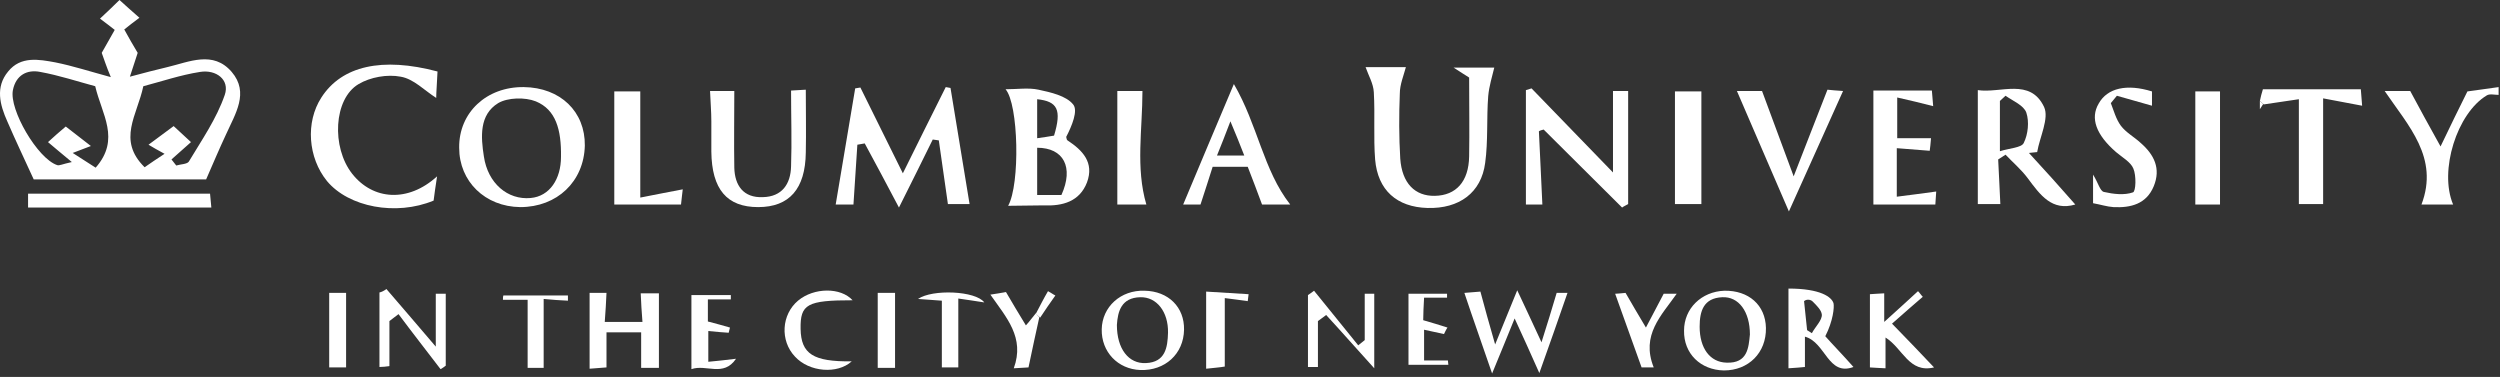 <?xml version="1.0" encoding="UTF-8"?> <svg xmlns="http://www.w3.org/2000/svg" width="577" height="87" viewBox="0 0 577 87" fill="none"><rect x="0" y="0" width="577" height="87" fill="#333333" stroke="none"/> <path d="M576.678 21.9C575.778 21.9 574.678 21.6 573.978 22C567.078 26.1 562.878 39.4 566.178 47.2C563.778 47.2 561.478 47.2 558.878 47.2C562.978 36.4 555.878 29.1 550.378 21C552.678 21 554.578 21 556.278 21C558.378 24.9 560.478 28.8 563.278 33.8C565.678 28.8 567.478 25.1 569.478 21.1C571.478 20.8 574.078 20.5 576.678 20.1C576.678 20.6 576.678 21.2 576.678 21.9Z" fill="white"></path> <path d="M23.478 12.2C24.578 10.3 25.478 8.7 26.478 6.9C25.378 6 24.378 5.3 23.078 4.3C24.678 2.8 26.078 1.5 27.578 0C28.978 1.3 30.378 2.5 32.178 4.1C30.878 5.1 29.878 5.8 28.678 6.8C29.678 8.6 30.678 10.4 31.778 12.2C31.278 13.8 30.778 15.2 29.978 17.7C33.378 16.8 35.978 16.1 38.578 15.5C43.678 14.3 49.178 11.6 53.478 16.6C57.578 21.4 54.278 26.3 52.178 31C50.678 34.2 49.278 37.5 47.578 41.4C34.578 41.4 20.978 41.4 7.778 41.4C5.678 36.8 3.578 32.4 1.678 28C-0.022 24.2 -1.122 20.1 1.878 16.5C4.778 12.9 8.978 13.7 12.778 14.4C16.778 15.2 20.778 16.5 25.578 17.8C24.478 15.2 24.078 13.8 23.478 12.2ZM21.978 19.9C17.878 18.8 13.678 17.4 9.278 16.6C6.278 16 3.678 17.3 2.978 20.8C2.078 25.3 8.678 36.6 13.178 38.1C13.678 38.3 14.278 37.9 16.578 37.4C14.078 35.3 12.578 34.1 11.078 32.8C12.478 31.5 13.878 30.3 15.178 29.2C17.078 30.7 18.878 32.1 20.978 33.7C19.678 34.2 18.678 34.6 16.778 35.3C18.978 36.7 20.478 37.7 22.078 38.7C27.878 32.1 23.478 26.4 21.978 19.9ZM34.278 33.4C36.678 31.6 38.578 30.2 40.078 29.1C41.678 30.6 42.978 31.8 44.078 32.8C42.578 34.1 41.078 35.5 39.578 36.8C39.978 37.3 40.278 37.7 40.678 38.2C41.678 37.9 43.178 37.9 43.578 37.3C46.578 32.3 49.978 27.4 51.878 21.9C53.078 18.4 49.878 16 46.178 16.6C41.678 17.3 37.278 18.8 33.078 19.9C31.678 26.6 26.978 32.3 33.378 38.6C34.778 37.6 36.178 36.7 37.978 35.5C36.278 34.6 35.478 34.1 34.278 33.4Z" fill="white"></path> <path d="M197.878 33.4C197.578 37.9 197.278 42.4 196.978 47.2C196.078 47.2 193.878 47.2 192.878 47.2C194.378 38.4 195.878 29.4 197.378 20.4C197.778 20.3 198.178 20.3 198.578 20.2C201.678 26.5 204.878 32.9 208.378 40C211.878 32.9 215.078 26.5 218.278 20.1C218.678 20.2 218.978 20.2 219.378 20.3C220.878 29.2 222.278 38.2 223.778 47.1C222.578 47.1 220.778 47.1 218.778 47.1C218.078 42.1 217.378 37.2 216.678 32.4C216.178 32.3 215.778 32.3 215.278 32.2C212.878 37.1 210.378 42.1 207.478 47.9C204.578 42.4 202.078 37.7 199.578 33.1C198.978 33.2 198.478 33.3 197.878 33.4Z" fill="white"></path> <path d="M339.078 17.9C338.078 17.3 337.078 16.6 335.478 15.6C339.278 15.6 342.378 15.6 344.878 15.6C344.378 17.7 343.678 19.9 343.478 22.2C343.078 27.3 343.478 32.5 342.778 37.6C341.878 44.5 336.778 48.2 329.478 48C322.378 47.8 317.978 43.9 317.378 36.8C316.978 31.7 317.378 26.5 317.078 21.3C316.978 19.3 315.878 17.5 315.178 15.5C317.878 15.5 321.478 15.5 324.478 15.5C323.978 17.4 323.078 19.5 323.078 21.6C322.878 26.6 322.878 31.6 323.178 36.6C323.578 42.3 326.578 45.3 331.178 45.2C336.078 45.1 338.978 41.9 339.078 36.1C339.178 30.3 339.078 24.2 339.078 17.9Z" fill="white"></path> <path d="M100.978 16.5C100.878 19 100.678 21.3 100.678 22.6C97.978 20.9 95.478 18.2 92.478 17.7C89.378 17.1 85.478 17.8 82.778 19.4C76.978 22.8 76.478 34 81.278 40.1C86.078 46.2 94.178 46.8 100.878 40.7C100.478 43.2 100.278 44.8 100.078 46.3C91.378 49.9 80.478 47.8 75.478 41.8C71.078 36.4 70.478 28.2 74.178 22.5C78.878 15.2 88.178 13.1 100.978 16.5Z" fill="white"></path> <path d="M232.678 47.5C235.478 42.5 235.078 24 232.078 20.6C234.778 20.6 237.378 20.2 239.678 20.7C242.478 21.3 246.078 22.1 247.678 24.1C248.878 25.5 247.378 29.1 246.078 31.6C246.178 31.9 246.178 32.3 246.378 32.4C249.878 34.7 252.578 37.5 250.878 42.1C249.178 46.5 245.278 47.6 240.878 47.4C238.078 47.4 235.478 47.5 232.678 47.5ZM239.378 34.1C239.378 37.6 239.378 41.1 239.378 45C241.578 45 243.378 45 244.978 45C247.878 38.6 245.478 34.1 239.378 34.1ZM243.278 31.3C245.078 25.3 244.078 23.4 239.378 22.9C239.378 25.8 239.378 28.7 239.378 31.9C240.878 31.7 242.078 31.5 243.278 31.3Z" fill="white"></path> <path d="M120.878 20.1C129.378 20.2 135.078 25.8 134.978 33.6C134.778 41.9 128.578 47.8 120.078 47.8C111.978 47.7 105.978 41.9 105.978 34.1C105.878 26 112.278 20 120.878 20.1ZM129.478 36.2C129.578 29.9 128.278 25.3 123.678 23.4C121.178 22.4 117.178 22.5 114.978 23.8C110.578 26.5 110.978 31.6 111.678 36.1C112.578 42.3 117.178 46.2 122.478 45.7C126.878 45.3 129.478 41.3 129.478 36.2Z" fill="white"></path> <path d="M372.278 21C373.278 21 374.778 21 375.778 21C375.778 29.8 375.778 38.5 375.778 47.1C375.278 47.4 374.778 47.6 374.378 47.9C368.378 41.9 362.278 35.9 356.278 29.9C355.878 30 355.478 30.1 355.178 30.3C355.478 35.9 355.678 41.4 355.978 47.2C354.978 47.2 353.178 47.2 352.178 47.2C352.178 38.3 352.178 29.5 352.178 20.8C352.578 20.7 353.078 20.5 353.478 20.4C359.578 26.7 365.678 33 372.278 39.8C372.278 32.7 372.278 27 372.278 21Z" fill="white"></path> <path d="M478.978 47.2C473.578 48.8 470.878 45 467.978 41.1C466.478 39.1 464.578 37.5 462.878 35.7C462.278 36.1 461.778 36.4 461.178 36.8C461.378 40.1 461.478 43.5 461.678 47.1C460.178 47.1 458.478 47.1 456.478 47.1C456.478 38.4 456.478 29.8 456.478 20.8C461.678 21.6 468.578 17.9 471.778 24.7C472.978 27.3 470.778 31.6 470.178 35.1C469.578 35.2 468.878 35.2 468.278 35.3C471.878 39.2 475.478 43.2 478.978 47.2ZM462.878 22.1C462.478 22.5 461.978 22.9 461.578 23.3C461.578 26.8 461.578 30.3 461.578 34.9C463.778 34.2 466.578 34.1 467.078 33C468.078 31 468.378 28.1 467.678 26C467.078 24.3 464.578 23.3 462.878 22.1Z" fill="white"></path> <path d="M163.878 21C165.778 21 167.678 21 169.478 21C169.478 27 169.378 32.9 169.478 38.7C169.578 42.8 171.578 45.7 176.078 45.5C180.478 45.4 182.478 42.5 182.578 38.4C182.778 32.7 182.578 26.9 182.578 20.9C183.578 20.8 184.978 20.8 185.978 20.7C185.978 25.7 186.078 30.4 185.978 35.2C185.878 43.6 182.178 47.8 174.978 47.8C167.778 47.8 164.278 43.7 164.178 35C164.178 32.7 164.178 30.3 164.178 28C164.178 25.8 163.978 23.5 163.878 21Z" fill="white"></path> <path d="M284.778 19.4C290.278 28.8 291.578 39.3 297.778 47.2C296.078 47.2 293.678 47.2 291.278 47.2C290.178 44.3 289.178 41.5 287.978 38.5C285.278 38.5 282.778 38.5 279.878 38.5C278.978 41.3 278.078 44.2 277.078 47.2C275.578 47.2 273.878 47.2 273.078 47.2C276.778 38.4 280.578 29.3 284.778 19.4ZM287.178 35.9C286.178 33.3 285.278 31.1 283.978 28C282.778 31.2 281.878 33.4 280.878 35.9C282.978 35.9 284.578 35.9 287.178 35.9Z" fill="white"></path> <path d="M521.578 23.3C521.778 22.4 521.978 21.5 522.278 20.6C529.778 20.6 537.078 20.6 544.878 20.6C544.978 22 545.078 23.4 545.178 24.4C542.078 23.8 539.278 23.3 536.178 22.7C536.178 31.2 536.178 39 536.178 47.1C534.478 47.1 532.378 47.1 530.578 47.1C530.578 39.3 530.578 31.5 530.578 22.9C527.878 23.3 525.178 23.7 522.478 24.1C522.078 23.8 521.878 23.5 521.578 23.3Z" fill="white"></path> <path d="M421.778 20.7C422.578 20.8 423.878 20.9 425.378 21C421.378 30 417.378 38.7 412.878 48.8C408.578 38.9 404.778 30 400.878 21C403.078 21 405.178 21 406.678 21C408.978 27.2 411.178 33.2 413.978 40.7C416.878 33.3 419.178 27.3 421.778 20.7Z" fill="white"></path> <path d="M359.278 67.6C359.978 67.6 360.878 67.6 361.778 67.6C359.778 73.4 357.778 79.1 355.278 86.1C353.178 81.4 351.578 77.8 349.578 73.5C347.778 77.9 346.378 81.4 344.378 86.2C341.978 79.2 339.978 73.6 337.978 67.6C339.178 67.5 340.478 67.4 341.678 67.3C342.678 71.1 343.678 74.6 345.078 79.5C346.878 75 348.378 71.5 350.178 67C352.078 71.1 353.678 74.4 355.778 79C357.178 74.6 358.178 71.3 359.278 67.6Z" fill="white"></path> <path d="M496.678 21.1C496.678 22.5 496.678 23.9 496.678 24.4C493.978 23.6 491.278 22.9 488.578 22.1C488.078 22.7 487.678 23.2 487.178 23.8C487.878 25.6 488.378 27.5 489.478 29C490.678 30.6 492.578 31.6 494.078 33C497.178 35.7 498.778 38.9 497.078 43C495.378 47.1 491.778 48 487.778 47.8C486.278 47.7 484.778 47.2 483.078 46.9C483.078 44.8 483.078 43.1 483.078 40.3C484.278 42.2 484.678 44.1 485.578 44.3C487.778 44.8 490.278 45.1 492.278 44.4C492.978 44.2 493.078 40.5 492.378 38.9C491.778 37.4 489.778 36.3 488.378 35.1C483.778 31.1 482.378 27.3 484.378 23.9C486.378 20.3 490.878 19.3 496.678 21.1Z" fill="white"></path> <path d="M432.378 20.9C436.478 20.9 440.978 20.9 445.878 20.9C445.978 22.1 446.078 23.4 446.178 24.5C443.478 23.8 440.978 23.2 437.878 22.5C437.878 26 437.878 28.7 437.878 31.9C440.278 31.9 442.878 31.9 445.678 31.9C445.578 33.2 445.478 34.1 445.378 34.8C442.778 34.6 440.378 34.4 437.778 34.2C437.778 37.9 437.778 41.1 437.778 45.4C441.078 45 443.878 44.6 446.878 44.2C446.878 44.5 446.778 45.7 446.678 47.2C441.578 47.2 436.778 47.2 432.378 47.2C432.378 38.4 432.378 29.8 432.378 20.9Z" fill="white"></path> <path d="M136.078 67.6C137.178 67.6 138.578 67.6 139.978 67.6C139.878 69.7 139.778 71.8 139.578 74.3C142.678 74.3 145.178 74.3 148.278 74.3C148.078 71.9 147.978 69.9 147.878 67.7C148.878 67.7 150.378 67.7 152.078 67.7C152.078 73.5 152.078 79.1 152.078 84.9C150.878 84.9 149.478 84.9 147.978 84.9C147.978 82.1 147.978 79.5 147.978 76.7C145.278 76.7 142.878 76.7 139.978 76.7C139.978 79.2 139.978 81.8 139.978 84.8C138.778 84.9 137.578 85 136.078 85.1C136.078 79 136.078 73.4 136.078 67.6Z" fill="white"></path> <path d="M147.778 45.6C151.678 44.8 154.578 44.3 157.578 43.7C157.478 44.3 157.378 45.6 157.178 47.2C151.678 47.2 146.378 47.2 141.778 47.2C141.778 38.6 141.778 29.9 141.778 21.1C143.978 21.1 145.978 21.1 147.778 21.1C147.778 28.8 147.778 36.5 147.778 45.6Z" fill="white"></path> <path d="M6.478 47.9C6.478 46.7 6.478 45.9 6.478 44.7C20.478 44.7 34.378 44.7 48.478 44.7C48.578 45.6 48.678 46.6 48.778 47.9C34.478 47.9 20.578 47.9 6.478 47.9Z" fill="white"></path> <path d="M407.578 75.7C407.678 81.4 403.578 85.5 397.878 85.5C392.478 85.4 388.578 81.6 388.678 76.3C388.678 71.2 392.678 67.3 397.978 67.1C403.578 67 407.478 70.4 407.578 75.7ZM403.878 77.2C403.878 71.9 401.278 68.4 397.478 68.6C393.178 68.8 392.278 71.8 392.278 75.4C392.278 80.4 394.678 83.6 398.478 83.7C403.378 83.9 403.578 80.2 403.878 77.2Z" fill="white"></path> <path d="M89.178 66.7C92.678 70.8 96.178 74.8 100.578 80C100.578 74.9 100.578 71.5 100.578 67.8C101.478 67.8 102.178 67.8 102.878 67.8C102.878 73.4 102.878 78.9 102.878 84.4C102.478 84.7 102.078 85 101.678 85.2C98.478 81 95.178 76.8 91.978 72.5C91.278 73 90.578 73.6 89.878 74.1C89.878 77.5 89.878 80.9 89.878 84.5C89.178 84.6 88.278 84.7 87.578 84.7C87.578 78.8 87.578 73.2 87.578 67.5C88.078 67.4 88.678 67.1 89.178 66.7Z" fill="white"></path> <path d="M257.878 21C260.178 21 261.978 21 263.678 21C263.678 29.9 262.078 38.7 264.578 47.2C262.978 47.2 260.178 47.2 257.878 47.2C257.878 38.6 257.878 30 257.878 21Z" fill="white"></path> <path d="M392.678 21.1C392.678 29.7 392.678 38.3 392.678 47.1C390.978 47.1 388.678 47.1 386.578 47.1C386.578 38.5 386.578 30 386.578 21.1C388.478 21.1 390.378 21.1 392.678 21.1Z" fill="white"></path> <path d="M273.278 76.1C273.178 81.7 268.878 85.6 263.178 85.4C257.978 85.2 254.178 81.2 254.278 76C254.378 70.8 258.678 66.9 264.178 67.1C269.678 67.2 273.378 70.9 273.278 76.1ZM257.778 75C257.778 80.5 260.478 84 264.478 83.8C268.978 83.6 269.478 80.2 269.578 76.8C269.678 72 266.978 68.5 263.178 68.6C258.778 68.7 257.978 71.9 257.778 75Z" fill="white"></path> <path d="M421.278 77.6C422.578 79.1 425.678 82.3 427.778 84.7C421.878 86.9 421.378 79 416.578 77.7C416.578 80.3 416.578 82.3 416.578 84.7C415.578 84.8 414.478 84.9 412.778 85C412.778 79 412.778 73.3 412.778 66.6C420.278 66.6 422.778 68.6 423.178 70C423.378 70.9 423.078 74.1 421.278 77.6ZM417.078 76.2L418.178 76.9C418.978 75.4 420.578 73.9 420.478 72.6C420.378 71.6 419.378 70.6 418.378 69.6C417.878 69.1 416.978 69 416.378 69.5C416.678 72.3 416.778 73.3 417.078 76.2Z" fill="white"></path> <path d="M512.378 47.2C510.478 47.2 508.478 47.2 506.678 47.2C506.678 38.5 506.678 29.9 506.678 21.1C508.578 21.1 510.578 21.1 512.378 21.1C512.378 29.7 512.378 38.3 512.378 47.2Z" fill="white"></path> <path d="M304.178 74.1C304.178 77.6 304.178 81 304.178 84.7C303.278 84.7 302.378 84.7 301.878 84.7C301.878 79.1 301.878 73.6 301.878 68.1C302.378 67.8 302.878 67.4 303.278 67.1C306.678 71.3 310.078 75.5 313.478 79.7C313.978 79.3 314.478 78.9 314.978 78.5C314.978 75 314.978 71.5 314.978 67.8C315.578 67.8 316.478 67.8 317.178 67.8C317.178 73.5 317.178 79 317.178 85C313.178 80.6 309.678 76.6 306.078 72.7C305.378 73.2 304.778 73.7 304.178 74.1Z" fill="white"></path> <path d="M446.378 84.8C440.578 86.2 439.178 80.4 435.178 77.9C435.178 80.3 435.178 82.5 435.178 85C433.678 84.9 432.578 84.9 431.578 84.8C431.578 79.1 431.578 73.6 431.578 67.9C432.578 67.8 433.578 67.8 434.878 67.7C434.878 69.7 434.878 71.5 434.878 74.3C437.878 71.6 440.278 69.4 442.678 67.2C443.078 67.6 443.378 68.1 443.778 68.5C441.578 70.4 439.378 72.3 436.678 74.7C440.178 78.3 443.278 81.5 446.378 84.8Z" fill="white"></path> <path d="M196.578 83.4C193.278 86.4 186.778 85.9 183.478 82.3C179.978 78.6 180.378 72.6 184.178 69.4C187.878 66.3 194.078 66.3 196.778 69.3C186.278 69.3 184.678 70.2 184.778 75.9C184.878 81.7 187.678 83.5 196.578 83.4Z" fill="white"></path> <path d="M163.378 74.2C165.178 74.7 166.878 75.1 168.478 75.6C168.378 76 168.278 76.4 168.178 76.8C166.778 76.7 165.378 76.6 163.478 76.4C163.478 78.7 163.478 80.8 163.478 83.5C165.578 83.3 167.478 83.1 169.878 82.8C166.978 87.1 162.978 84 159.578 85.2C159.578 79.3 159.578 73.8 159.578 68.1C162.678 68.1 165.678 68.1 168.678 68.1C168.678 68.4 168.678 68.7 168.678 69.1C166.978 69.1 165.378 69.1 163.378 69.1C163.378 71 163.378 72.7 163.378 74.2Z" fill="white"></path> <path d="M381.678 84.8C380.178 84.8 378.878 84.8 378.878 84.8C376.778 78.9 374.778 73.4 372.778 67.8C373.078 67.8 374.178 67.7 375.178 67.6C376.678 70.2 378.078 72.6 379.878 75.6C381.378 72.7 382.578 70.5 383.978 67.8C384.478 67.8 385.678 67.8 386.978 67.8C383.478 72.8 378.678 77.3 381.678 84.8Z" fill="white"></path> <path d="M221.178 84.8C219.878 84.8 218.678 84.8 217.378 84.8C217.378 79.7 217.378 74.7 217.378 69.4C215.578 69.3 213.778 69.1 211.878 69C215.178 66.7 225.178 67.1 227.178 69.8C225.178 69.5 223.378 69.2 221.178 68.9C221.178 74.4 221.178 79.5 221.178 84.8Z" fill="white"></path> <path d="M239.878 73.2C239.078 76.8 238.278 80.5 237.378 84.8C237.378 84.8 235.978 84.9 233.978 85C236.578 77.9 232.278 73.3 228.578 68C229.978 67.8 231.078 67.6 232.178 67.4C233.678 70 235.078 72.3 236.778 75.1C237.778 74 238.378 73.1 239.078 72.3C239.378 72.7 239.578 72.9 239.878 73.2Z" fill="white"></path> <path d="M202.578 67.6C203.778 67.6 204.978 67.6 206.578 67.6C206.578 73.3 206.578 79 206.578 84.9C205.478 84.9 204.078 84.9 202.578 84.9C202.578 79.2 202.578 73.6 202.578 67.6Z" fill="white"></path> <path d="M333.278 77.1C331.878 76.8 330.478 76.5 328.678 76.1C328.678 78.7 328.678 80.8 328.678 83.2C330.678 83.2 332.478 83.2 334.178 83.2C334.178 83.5 334.278 83.9 334.278 84.2C331.278 84.2 328.178 84.2 325.078 84.2C325.078 79.1 325.078 73.6 325.078 67.8C328.078 67.8 330.978 67.8 333.978 67.8C333.978 68.1 333.978 68.4 333.978 68.7C332.378 68.7 330.678 68.7 328.678 68.7C328.578 70.7 328.478 72.3 328.478 73.9C330.478 74.5 332.278 75 334.078 75.6C333.678 76.2 333.478 76.7 333.278 77.1Z" fill="white"></path> <path d="M278.378 85.1C278.378 78.9 278.378 73.4 278.378 67.3C281.378 67.5 284.778 67.7 288.178 67.9C288.078 68.4 288.078 69 287.978 69.5C286.278 69.3 284.578 69 282.678 68.8C282.678 74.1 282.678 79.1 282.678 84.6C281.578 84.8 280.178 84.9 278.378 85.1Z" fill="white"></path> <path d="M75.978 67.6C77.178 67.6 78.478 67.6 79.878 67.6C79.878 73.3 79.878 78.9 79.878 84.8C78.878 84.8 77.478 84.8 75.978 84.8C75.978 79.1 75.978 73.6 75.978 67.6Z" fill="white"></path> <path d="M125.478 84.9C124.478 84.9 123.278 84.9 121.778 84.9C121.778 79.8 121.778 74.8 121.778 69.2C119.778 69.2 117.978 69.2 116.078 69.2C116.078 68.9 116.078 68.5 116.178 68.2C121.178 68.2 126.178 68.2 131.078 68.2C131.078 68.6 131.078 69 131.078 69.4C129.278 69.3 127.378 69.2 125.478 69C125.478 74.4 125.478 79.4 125.478 84.9Z" fill="white"></path> <path d="M239.078 72.4C239.978 70.7 240.878 68.9 241.878 67.2C242.478 67.5 242.978 67.9 243.578 68.2C242.378 69.9 241.178 71.6 240.078 73.3C239.578 72.9 239.378 72.7 239.078 72.4Z" fill="white"></path> <path d="M522.378 24C522.178 24.2 522.078 24.5 521.578 25.2C521.578 24.3 521.578 23.8 521.578 23.3C521.878 23.5 522.078 23.8 522.378 24Z" fill="white"></path> </svg> 